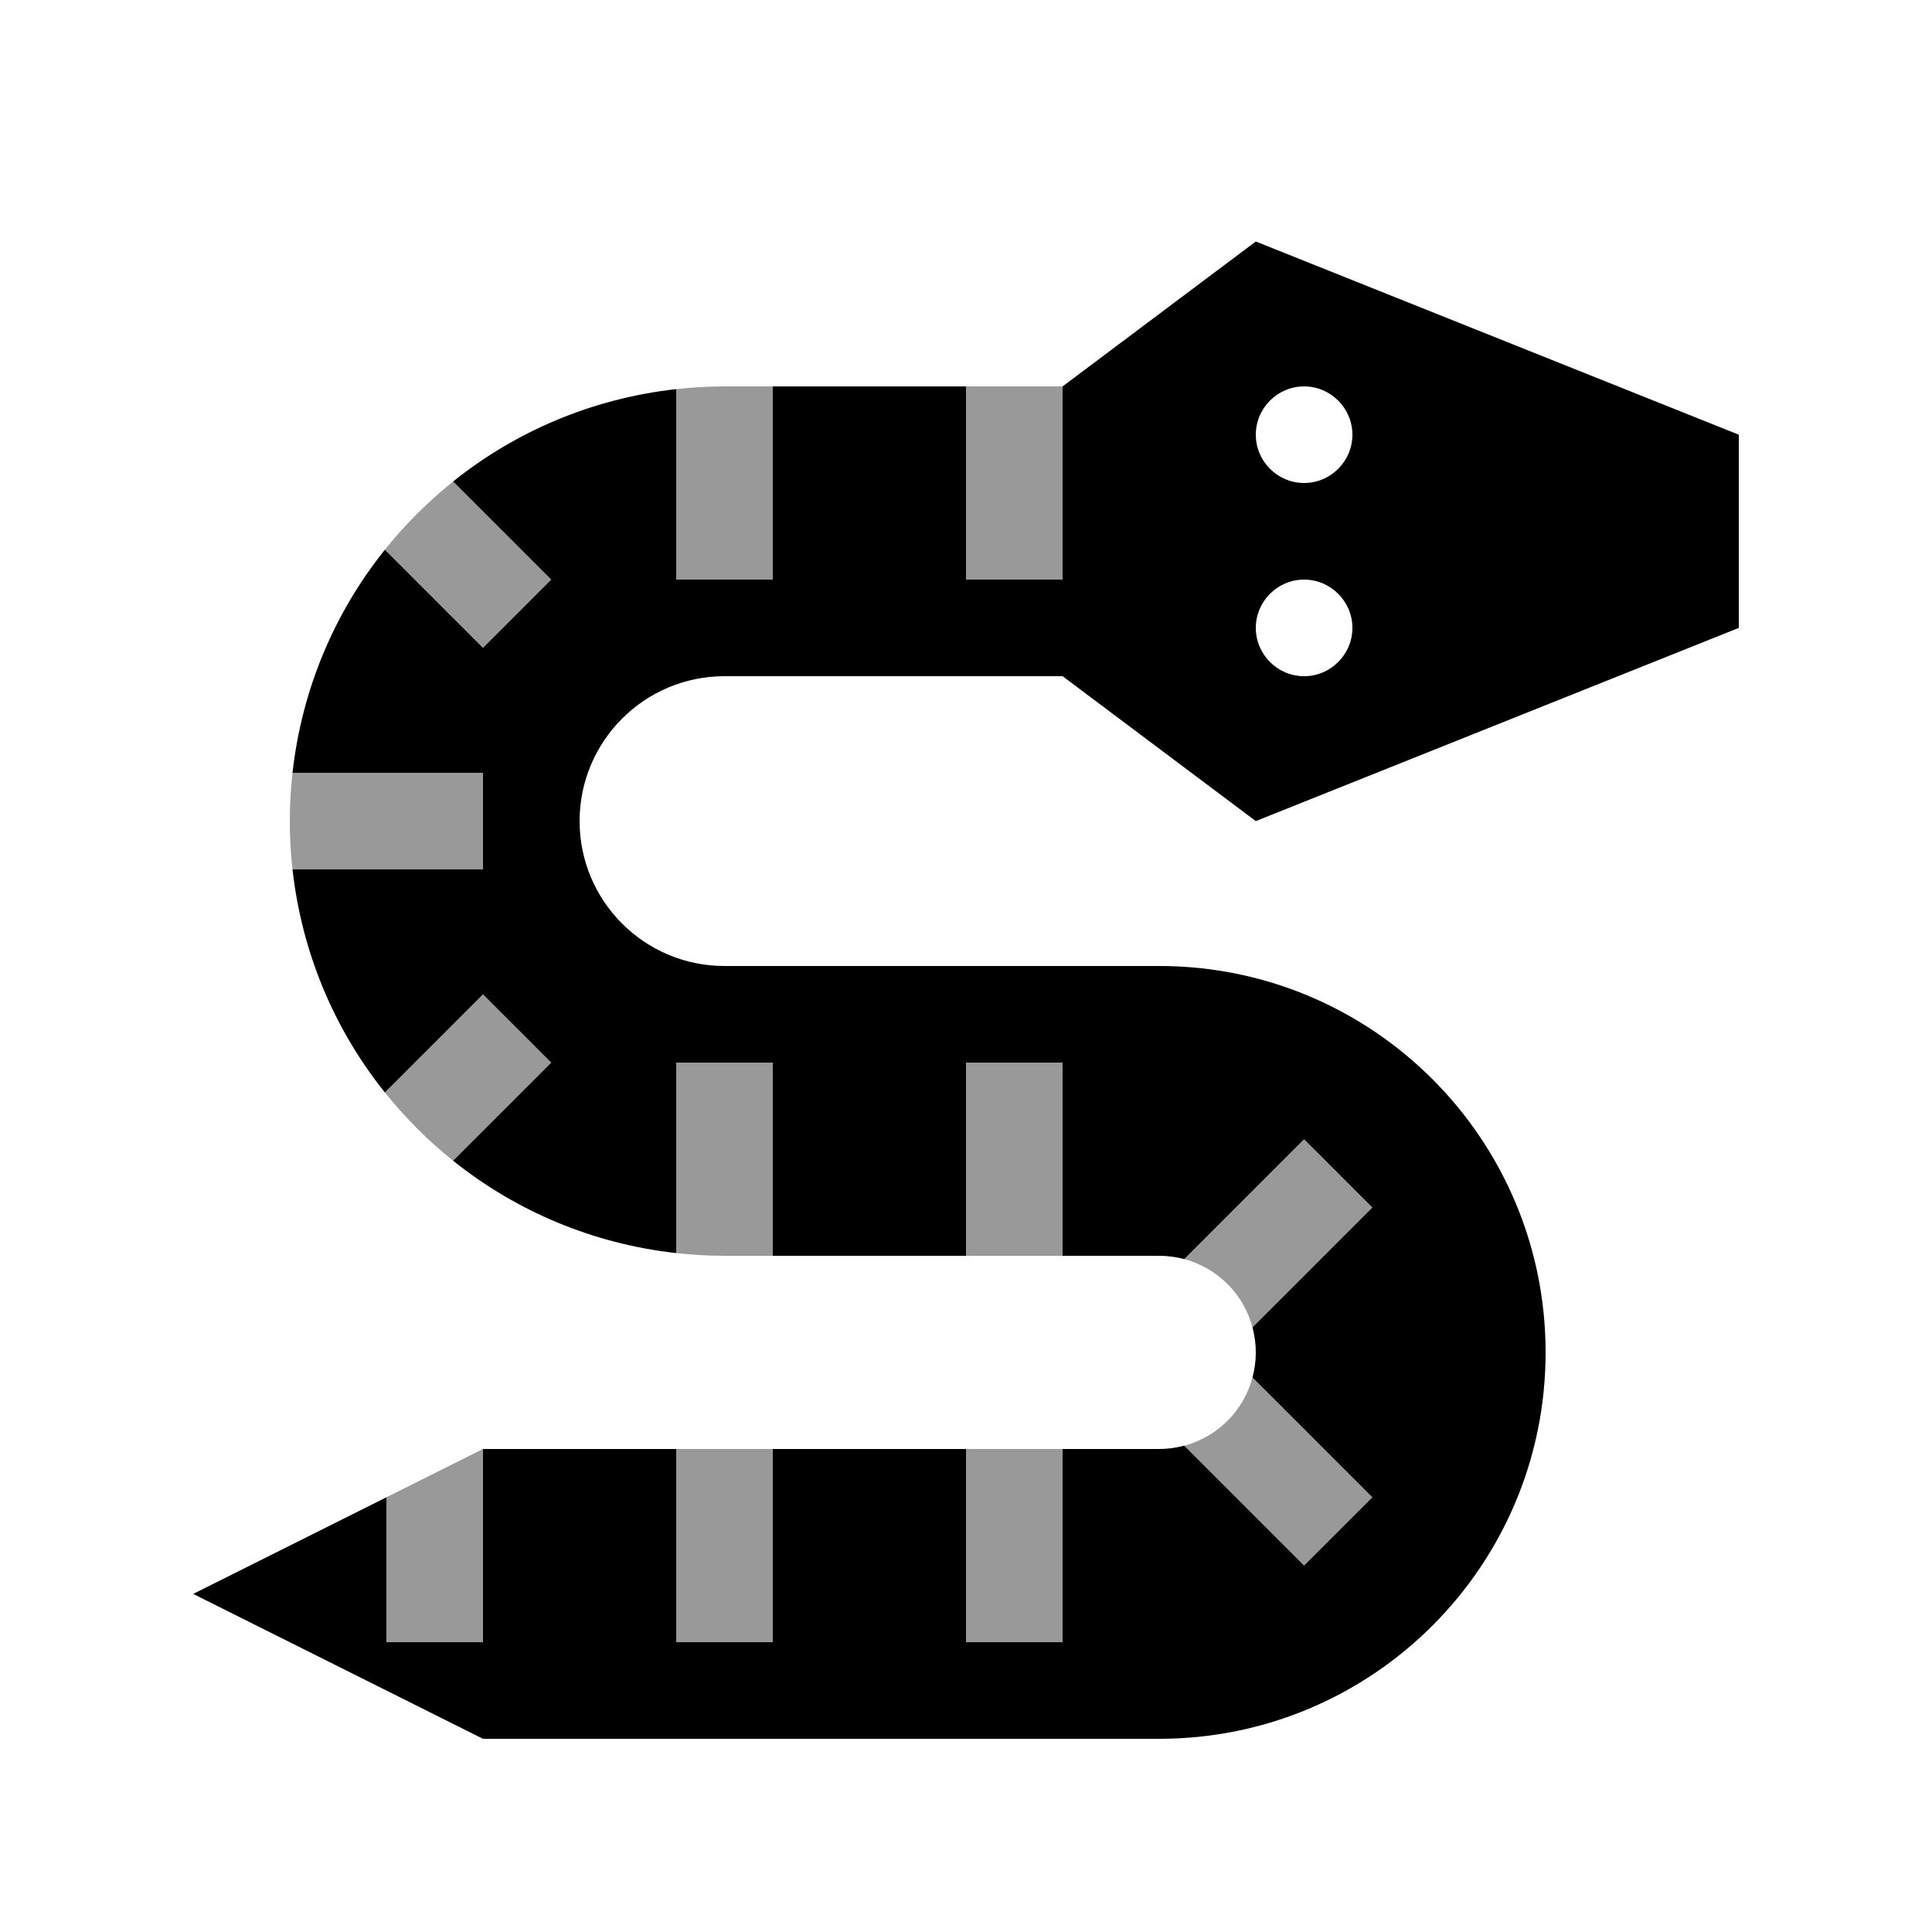 <svg xmlns="http://www.w3.org/2000/svg" viewBox="0 0 640 640"><!--! Font Awesome Pro 7.1.0 by @fontawesome - https://fontawesome.com License - https://fontawesome.com/license (Commercial License) Copyright 2025 Fonticons, Inc. --><path opacity=".4" fill="currentColor" d="M96 272C96 266.6 96.3 261.3 96.9 256L160 256L160 288L96.9 288C96.3 282.7 96 277.4 96 272zM127.5 182.1C134.2 173.7 141.8 166.2 150.1 159.5C165.9 175.3 176.7 186.1 182.6 192L160 214.6C154.1 208.7 143.3 197.9 127.5 182.1zM127.5 361.9C143.3 346.1 154.1 335.3 160 329.4L182.6 352C176.7 357.9 165.9 368.7 150.1 384.5C141.7 377.8 134.2 370.2 127.5 361.9zM128 496L160 480L160 544L128 544L128 496zM224 128.9C229.3 128.3 234.6 128 240 128L256 128L256 192L224 192L224 128.9zM224 352L256 352L256 416L240 416C234.6 416 229.3 415.7 224 415.1L224 352zM224 480L256 480L256 544L224 544L224 480zM320 128L352 128L352 192L320 192L320 128zM320 352L352 352L352 416L320 416L320 352zM320 480L352 480L352 544L320 544L320 480zM392.3 417.1C414.1 395.3 427.3 382.1 432 377.4L454.6 400C449.9 404.7 436.7 417.9 414.9 439.7C412 428.7 403.3 420 392.3 417.1zM392.3 478.9C403.3 476 412 467.3 414.9 456.3C436.7 478.1 449.9 491.3 454.6 496L432 518.6C427.3 513.9 414.1 500.7 392.3 478.9z"/><path fill="currentColor" d="M416 80L576 144L576 208L416 272L352 224L240 224C213.5 224 192 245.5 192 272C192 298.5 213.5 320 240 320L384 320C454.7 320 512 377.3 512 448C512 518.7 454.7 576 384 576L160 576L64 528L128 496L128 544L160 544L160 480L224 480L224 544L256 544L256 480L320 480L320 544L352 544L352 480L384 480C386.9 480 389.6 479.6 392.3 478.9C414.1 500.7 427.3 513.9 432 518.6L454.6 496C449.9 491.3 436.7 478.1 414.9 456.3C415.6 453.7 416 450.9 416 448C416 445.1 415.6 442.4 414.9 439.7C436.7 417.9 449.9 404.7 454.6 400L432 377.4C427.3 382.1 414.1 395.3 392.3 417.1C389.7 416.4 386.9 416 384 416L352 416L352 352L320 352L320 416L256 416L256 352L224 352L224 415.1C196.2 412 170.8 401.1 150.1 384.5C165.9 368.7 176.7 357.9 182.6 352L160 329.4C154.1 335.3 143.3 346.1 127.5 361.9C110.9 341.2 100 315.8 96.9 288L160 288L160 256L96.9 256C100 228.2 110.9 202.8 127.5 182.1C143.3 197.9 154.1 208.7 160 214.6L182.6 192C176.7 186.1 165.9 175.3 150.1 159.5C170.8 142.9 196.2 132 224 128.9L224 192L256 192L256 128L320 128L320 192L352 192L352 128L416 80zM432 160C440.8 160 448 152.8 448 144C448 135.2 440.8 128 432 128C423.2 128 416 135.2 416 144C416 152.8 423.2 160 432 160zM448 208C448 199.2 440.8 192 432 192C423.2 192 416 199.2 416 208C416 216.8 423.2 224 432 224C440.8 224 448 216.8 448 208z"/></svg>